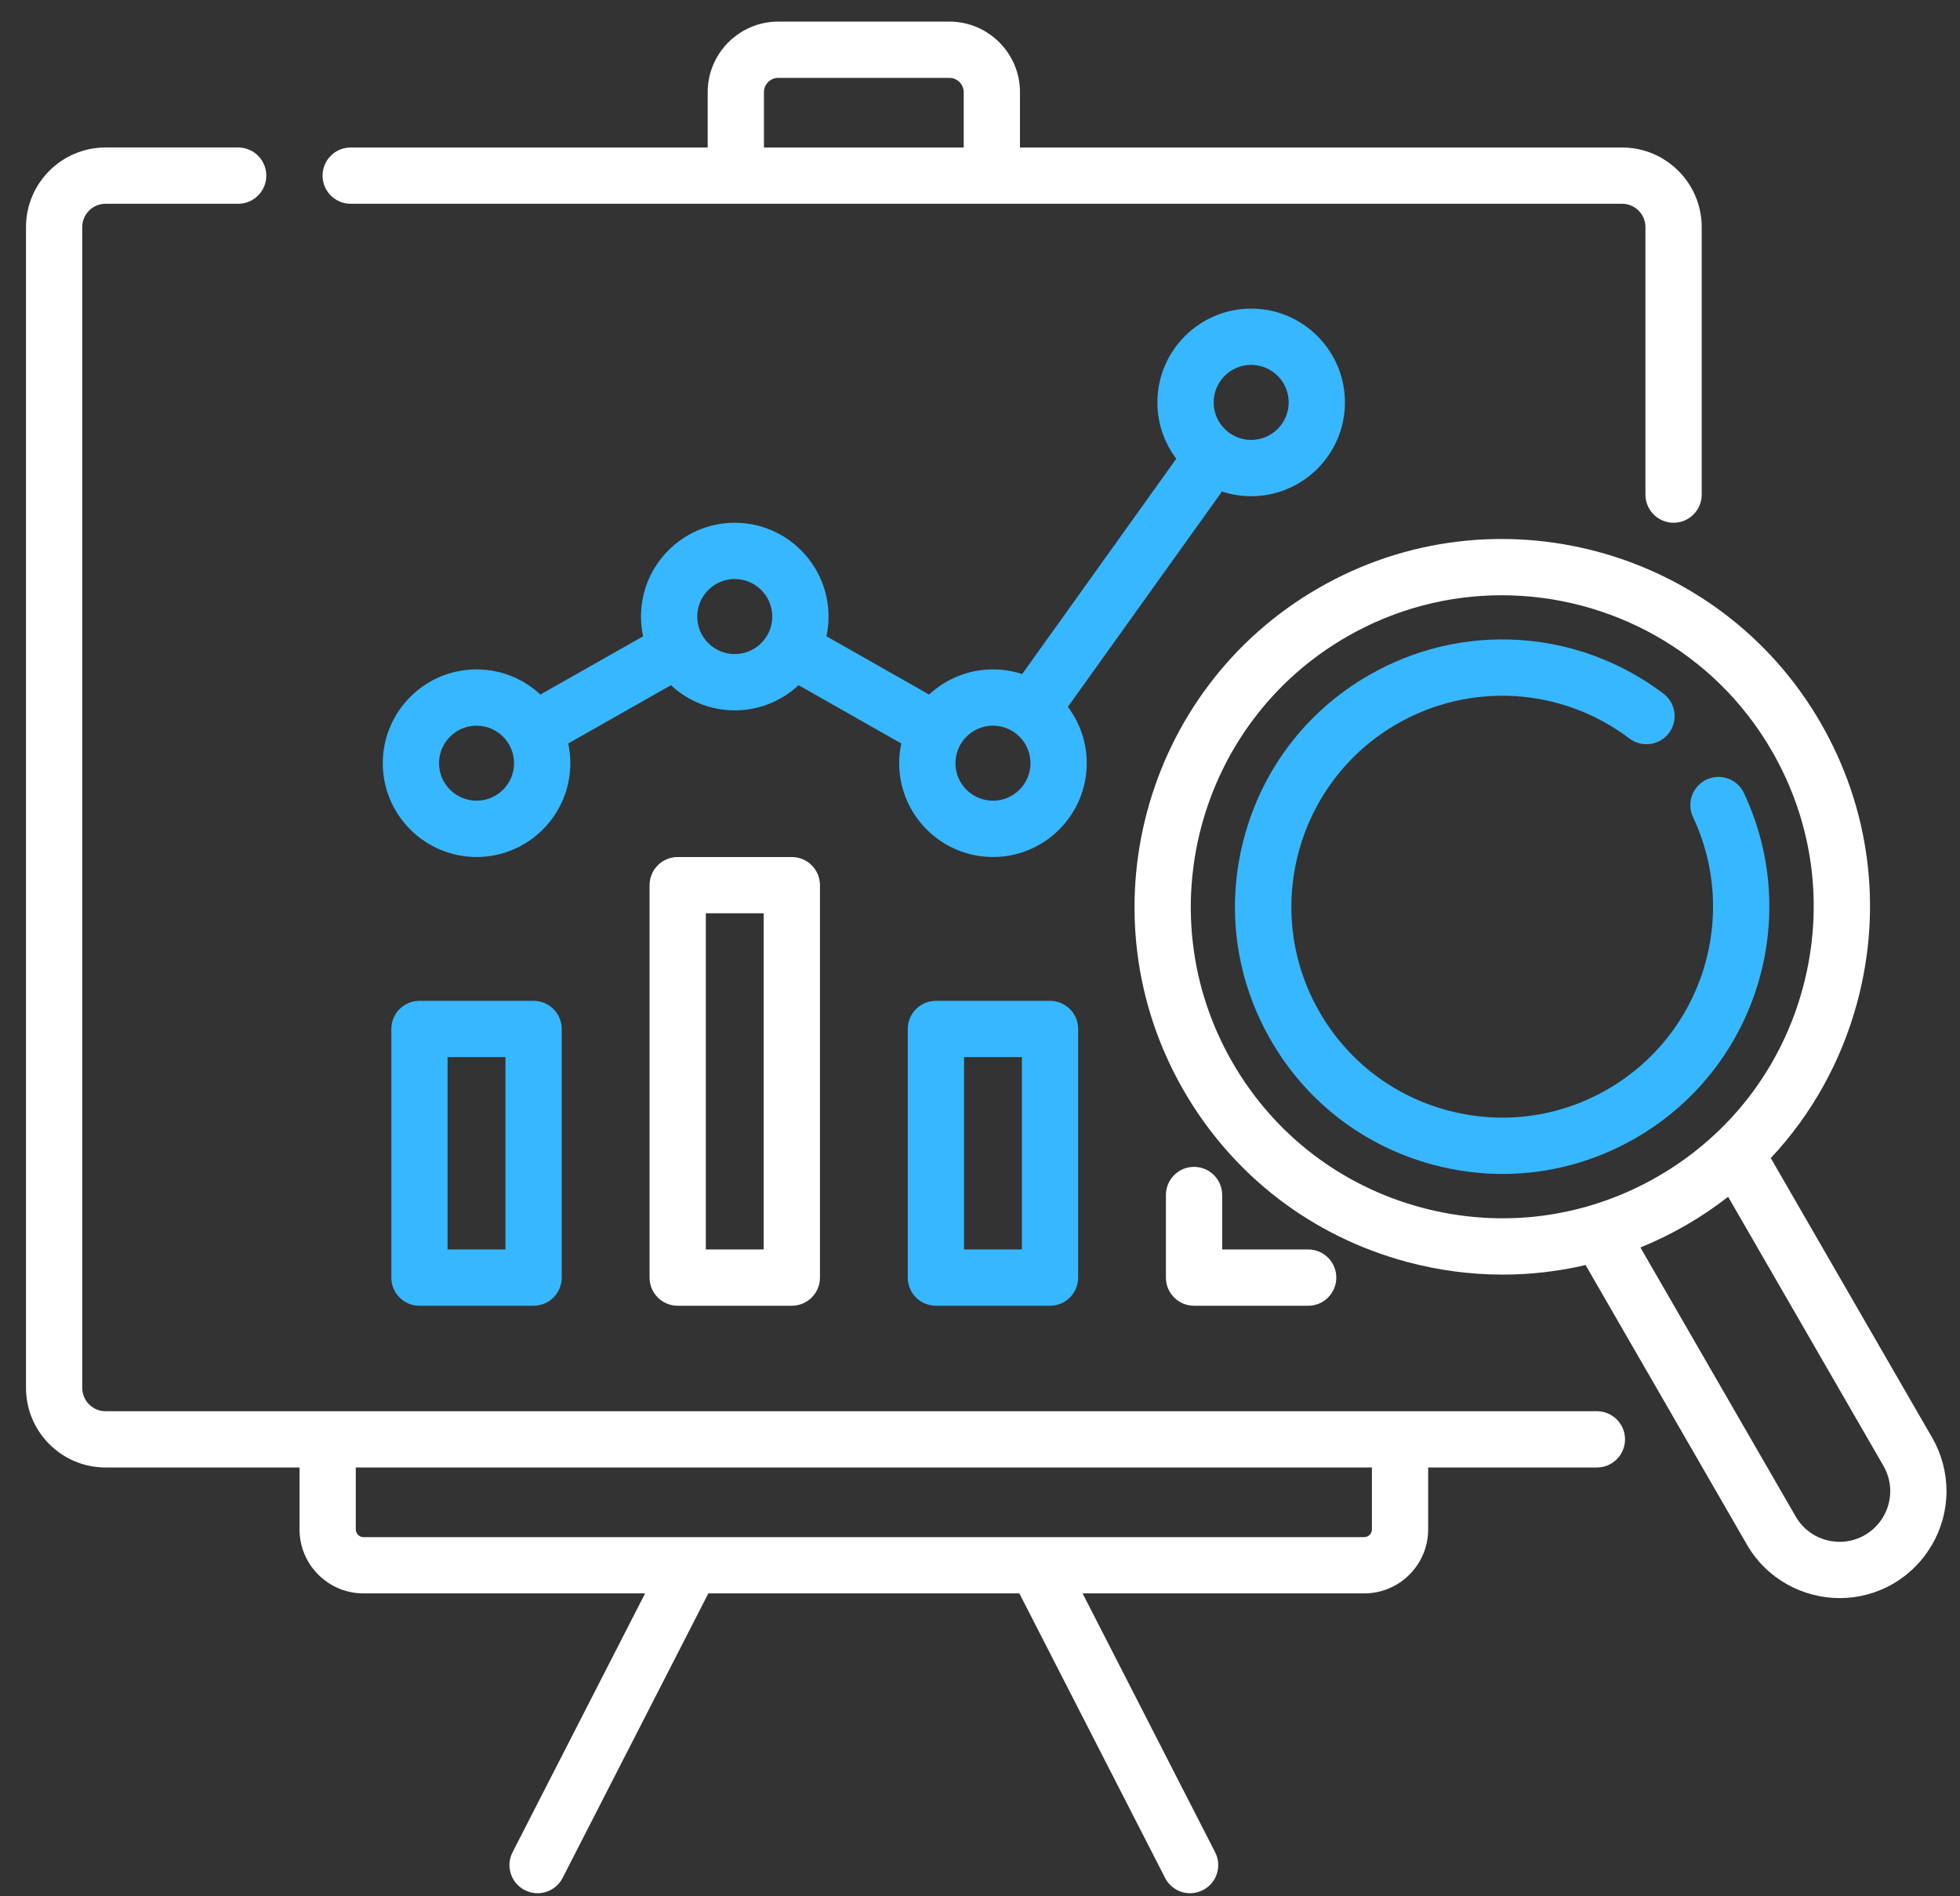 <?xml version="1.0" encoding="UTF-8"?> <svg xmlns="http://www.w3.org/2000/svg" width="61" height="59" viewBox="0 0 61 59" fill="none"><rect x="0" y="0" width="61" height="59" fill="#333333" stroke="none"/> <path d="M38.939 15.441C40.549 15.441 41.858 14.131 41.858 12.522C41.858 10.913 40.549 9.603 38.939 9.603C37.33 9.603 36.021 10.913 36.021 12.522C36.021 13.179 36.239 13.786 36.608 14.275L31.812 20.976C31.526 20.882 31.221 20.83 30.904 20.83C30.137 20.83 29.438 21.128 28.917 21.613L25.721 19.8C25.763 19.602 25.786 19.396 25.786 19.186C25.786 17.577 24.477 16.267 22.868 16.267C21.258 16.267 19.949 17.577 19.949 19.186C19.949 19.396 19.972 19.602 20.015 19.8L16.818 21.613C16.297 21.128 15.598 20.83 14.832 20.83C13.222 20.83 11.913 22.14 11.913 23.749C11.913 25.358 13.222 26.668 14.832 26.668C16.441 26.668 17.75 25.358 17.75 23.749C17.75 23.538 17.727 23.333 17.685 23.135L20.881 21.322C21.402 21.807 22.101 22.105 22.868 22.105C23.634 22.105 24.333 21.807 24.854 21.322L28.05 23.135C28.008 23.333 27.985 23.539 27.985 23.749C27.985 25.358 29.294 26.668 30.904 26.668C32.513 26.668 33.822 25.358 33.822 23.749C33.822 23.092 33.603 22.485 33.235 21.996L38.031 15.295C38.317 15.389 38.622 15.441 38.939 15.441ZM38.939 11.354C39.583 11.354 40.107 11.878 40.107 12.522C40.107 13.166 39.583 13.689 38.939 13.689C38.296 13.689 37.772 13.166 37.772 12.522C37.772 11.878 38.296 11.354 38.939 11.354ZM14.831 24.916C14.188 24.916 13.664 24.393 13.664 23.749C13.664 23.105 14.188 22.581 14.831 22.581C15.475 22.581 15.999 23.105 15.999 23.749C15.999 24.393 15.475 24.916 14.831 24.916ZM22.867 20.353C22.224 20.353 21.7 19.83 21.7 19.186C21.7 18.542 22.224 18.018 22.867 18.018C23.511 18.018 24.035 18.542 24.035 19.186C24.035 19.83 23.511 20.353 22.867 20.353ZM30.903 24.916C30.26 24.916 29.736 24.393 29.736 23.749C29.736 23.105 30.26 22.581 30.903 22.581C31.547 22.581 32.071 23.105 32.071 23.749C32.071 24.393 31.547 24.916 30.903 24.916Z" fill="#37B7FF"></path> <path d="M49.7 43.914H43.572H10.198H3.285C2.885 43.914 2.56 43.588 2.56 43.188V7.066C2.56 6.666 2.885 6.341 3.285 6.341H7.413C7.896 6.341 8.288 5.949 8.288 5.465C8.288 4.981 7.896 4.589 7.413 4.589H3.285C1.92 4.589 0.809 5.701 0.809 7.066V43.188C0.809 44.554 1.92 45.665 3.285 45.665H9.322V47.592C9.322 48.69 10.215 49.583 11.313 49.583H20.077L15.952 57.638C15.731 58.068 15.901 58.596 16.332 58.816C16.46 58.882 16.596 58.913 16.73 58.913C17.048 58.913 17.355 58.739 17.51 58.436L22.045 49.583H31.725L36.26 58.436C36.415 58.739 36.722 58.913 37.04 58.913C37.174 58.913 37.311 58.881 37.438 58.816C37.869 58.596 38.039 58.068 37.818 57.638L33.693 49.583H42.457C43.555 49.583 44.448 48.69 44.448 47.592V45.665H49.7C50.183 45.665 50.575 45.273 50.575 44.789C50.575 44.306 50.183 43.914 49.7 43.914ZM42.697 47.592C42.697 47.724 42.589 47.832 42.457 47.832H11.313C11.181 47.832 11.073 47.724 11.073 47.592V45.665H42.697V47.592Z" fill="white"></path> <path d="M10.915 6.341H22.901H30.869H50.484C50.884 6.341 51.21 6.666 51.21 7.066V15.391C51.21 15.875 51.602 16.267 52.086 16.267C52.569 16.267 52.961 15.875 52.961 15.391V7.066C52.961 5.701 51.85 4.59 50.484 4.59H31.744V2.868C31.744 1.657 30.759 0.672 29.547 0.672H24.222C23.011 0.672 22.025 1.657 22.025 2.868V4.59H10.915C10.431 4.59 10.039 4.981 10.039 5.465C10.039 5.949 10.431 6.341 10.915 6.341ZM23.776 2.868C23.776 2.623 23.976 2.423 24.222 2.423H29.547C29.793 2.423 29.993 2.623 29.993 2.868V4.59H23.776V2.868H23.776Z" fill="white"></path> <path d="M13.054 31.144C12.571 31.144 12.179 31.536 12.179 32.019V39.756C12.179 40.24 12.571 40.632 13.054 40.632H16.606C17.09 40.632 17.482 40.24 17.482 39.756V32.019C17.482 31.536 17.09 31.144 16.606 31.144H13.054ZM15.731 38.881H13.93V32.895H15.731V38.881V38.881Z" fill="#37B7FF"></path> <path d="M21.091 26.669C20.608 26.669 20.216 27.061 20.216 27.545V39.756C20.216 40.24 20.608 40.632 21.091 40.632H24.643C25.127 40.632 25.519 40.24 25.519 39.756V27.545C25.519 27.061 25.127 26.669 24.643 26.669H21.091ZM23.768 38.881H21.967V28.42H23.768V38.881Z" fill="white"></path> <path d="M29.128 31.144C28.644 31.144 28.252 31.536 28.252 32.019V39.756C28.252 40.24 28.644 40.632 29.128 40.632H32.68C33.163 40.632 33.555 40.24 33.555 39.756V32.019C33.555 31.536 33.163 31.144 32.68 31.144H29.128ZM31.804 38.881H30.003V32.895H31.804V38.881Z" fill="#37B7FF"></path> <path d="M37.162 36.31C36.678 36.31 36.286 36.702 36.286 37.186V39.756C36.286 40.24 36.678 40.632 37.162 40.632H40.714C41.197 40.632 41.589 40.24 41.589 39.756C41.589 39.272 41.197 38.88 40.714 38.88H38.037V37.186C38.037 36.702 37.645 36.31 37.162 36.31Z" fill="white"></path> <path d="M60.134 44.737L55.111 36.037C56.383 34.681 57.31 33.023 57.805 31.176C58.596 28.223 58.19 25.139 56.662 22.492C53.507 17.027 46.494 15.148 41.029 18.303C35.564 21.458 33.685 28.471 36.84 33.936C38.369 36.583 40.837 38.477 43.789 39.268C44.775 39.532 45.776 39.663 46.77 39.663C47.638 39.663 48.502 39.563 49.347 39.365L54.369 48.066C54.984 49.132 56.105 49.729 57.257 49.729C57.821 49.729 58.393 49.586 58.916 49.284C59.942 48.691 60.58 47.586 60.58 46.4C60.58 45.819 60.426 45.244 60.134 44.737ZM44.242 37.577C41.742 36.906 39.651 35.303 38.357 33.06C35.685 28.432 37.276 22.492 41.905 19.82C43.427 18.941 45.091 18.523 46.735 18.523C50.087 18.523 53.352 20.262 55.145 23.368C56.44 25.61 56.783 28.222 56.113 30.723C55.443 33.224 53.839 35.314 51.597 36.608C49.355 37.903 46.743 38.246 44.242 37.577ZM58.04 47.767C57.287 48.202 56.32 47.943 55.886 47.19L51.054 38.819C51.538 38.622 52.012 38.391 52.473 38.125C52.934 37.859 53.371 37.562 53.784 37.242L58.617 45.613C58.756 45.853 58.829 46.126 58.829 46.4C58.829 46.962 58.527 47.486 58.04 47.767Z" fill="white"></path> <path d="M54.69 30.681C55.308 28.69 55.161 26.558 54.275 24.678C54.069 24.241 53.548 24.053 53.11 24.259C52.673 24.466 52.485 24.987 52.691 25.425C53.39 26.907 53.506 28.589 53.018 30.161C52.527 31.742 51.467 33.069 50.032 33.897C48.514 34.773 46.746 35.006 45.053 34.552C43.36 34.099 41.945 33.013 41.069 31.495C39.259 28.361 40.337 24.34 43.47 22.531C45.761 21.209 48.605 21.386 50.714 22.982C51.1 23.273 51.649 23.197 51.941 22.812C52.233 22.426 52.157 21.877 51.771 21.585C49.099 19.563 45.496 19.339 42.595 21.015C40.672 22.125 39.296 23.918 38.721 26.062C38.147 28.207 38.442 30.448 39.552 32.37C40.662 34.294 42.455 35.669 44.6 36.244C45.316 36.436 46.043 36.531 46.765 36.531C48.205 36.531 49.627 36.153 50.908 35.413C52.725 34.364 54.068 32.684 54.69 30.681Z" fill="#37B7FF"></path> </svg> 